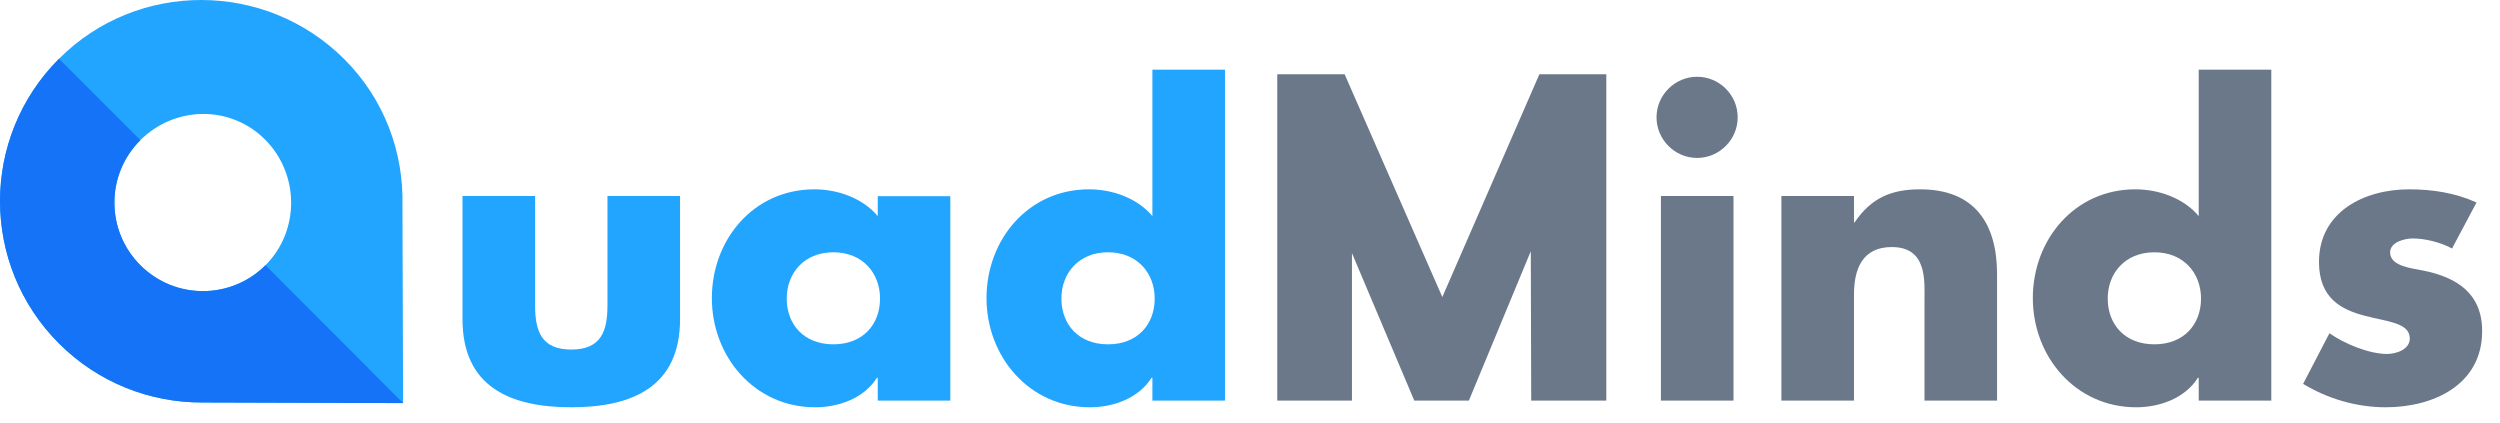<svg width="136" height="23" viewBox="0 0 136 23" fill="none" xmlns="http://www.w3.org/2000/svg">
<path d="M29.109 10.663V16.603C29.109 18.014 29.45 19.015 31.078 19.015C32.705 19.015 33.046 18.014 33.046 16.603V10.663H36.995V17.365C36.995 21.029 34.412 22.156 31.078 22.156C27.732 22.156 25.16 21.029 25.16 17.365V10.663H29.109Z" fill="#22A5FF"/>
<path d="M51.686 21.792H47.749V20.552H47.703C47.009 21.656 45.643 22.156 44.346 22.156C41.046 22.156 38.725 19.402 38.725 16.216C38.725 13.03 41.001 10.299 44.301 10.299C45.575 10.299 46.929 10.777 47.749 11.755V10.674H51.697V21.792H51.686ZM42.798 16.239C42.798 17.65 43.732 18.731 45.336 18.731C46.941 18.731 47.874 17.65 47.874 16.239C47.874 14.873 46.941 13.724 45.336 13.724C43.732 13.724 42.798 14.873 42.798 16.239Z" fill="#22A5FF"/>
<path d="M62.69 20.552H62.645C61.95 21.655 60.585 22.156 59.288 22.156C55.987 22.156 53.666 19.402 53.666 16.216C53.666 13.03 55.942 10.299 59.242 10.299C60.517 10.299 61.871 10.777 62.69 11.755V3.79H66.639V21.792H62.69V20.552ZM57.74 16.239C57.74 17.65 58.673 18.731 60.278 18.731C61.882 18.731 62.815 17.65 62.815 16.239C62.815 14.873 61.882 13.724 60.278 13.724C58.673 13.724 57.74 14.873 57.74 16.239Z" fill="#22A5FF"/>
<path d="M83.742 4.04H87.383V21.792H83.298L83.275 13.667L79.907 21.792H76.937L73.546 13.77V21.792H69.483V4.04H73.148L78.462 16.159L83.742 4.04Z" fill="#6B788A"/>
<path d="M94.53 6.384C94.53 7.602 93.529 8.592 92.322 8.592C91.105 8.592 90.115 7.59 90.115 6.384C90.115 5.166 91.116 4.176 92.322 4.176C93.54 4.176 94.53 5.166 94.53 6.384ZM94.302 21.792H90.354V10.663H94.302V21.792Z" fill="#6B788A"/>
<path d="M100.846 12.097H100.891C101.801 10.754 102.905 10.299 104.453 10.299C107.446 10.299 108.64 12.188 108.64 14.919V21.792H104.692V16.364C104.692 15.306 104.862 13.44 102.917 13.44C101.312 13.44 100.857 14.634 100.857 16.023V21.792H96.908V10.663H100.857V12.097H100.846Z" fill="#6B788A"/>
<path d="M119.61 20.552H119.565C118.871 21.655 117.505 22.156 116.208 22.156C112.908 22.156 110.586 19.402 110.586 16.216C110.586 13.03 112.862 10.299 116.162 10.299C117.437 10.299 118.791 10.777 119.61 11.755V3.79H123.559V21.792H119.61V20.552ZM114.66 16.239C114.66 17.65 115.593 18.731 117.198 18.731C118.802 18.731 119.736 17.65 119.736 16.239C119.736 14.873 118.802 13.724 117.198 13.724C115.593 13.724 114.66 14.873 114.66 16.239Z" fill="#6B788A"/>
<path d="M133.391 13.519C132.788 13.189 131.934 12.973 131.263 12.973C130.808 12.973 130.022 13.166 130.022 13.735C130.022 14.498 131.263 14.6 131.798 14.714C133.641 15.078 135.029 15.954 135.029 18.014C135.029 20.939 132.367 22.156 129.783 22.156C128.202 22.156 126.643 21.701 125.289 20.882L126.722 18.128C127.53 18.697 128.873 19.255 129.852 19.255C130.352 19.255 131.092 19.015 131.092 18.412C131.092 17.548 129.852 17.502 128.623 17.172C127.382 16.842 126.153 16.239 126.153 14.248C126.153 11.516 128.623 10.299 131.058 10.299C132.321 10.299 133.573 10.492 134.722 11.016L133.391 13.519Z" fill="#6B788A"/>
<path d="M18.731 3.22C14.452 -1.058 7.476 -1.081 3.209 3.198C-1.058 7.476 -1.07 14.406 3.209 18.685C5.349 20.825 8.159 21.894 10.959 21.894L21.928 21.928L21.894 11.186C21.963 8.296 20.927 5.417 18.731 3.22ZM14.441 14.429C12.563 16.307 9.513 16.307 7.636 14.429C5.758 12.552 5.747 9.502 7.636 7.624C9.525 5.747 12.54 5.713 14.418 7.59C16.296 9.468 16.318 12.552 14.441 14.429Z" fill="#22A5FF"/>
<path d="M14.441 14.429C12.563 16.307 9.513 16.307 7.636 14.429C5.758 12.552 5.747 9.502 7.636 7.624L3.209 3.198C-1.07 7.476 -1.07 14.407 3.209 18.685C5.348 20.825 8.159 21.894 10.959 21.894L21.928 21.928L14.441 14.429Z" fill="#1473F7"/>
</svg>
